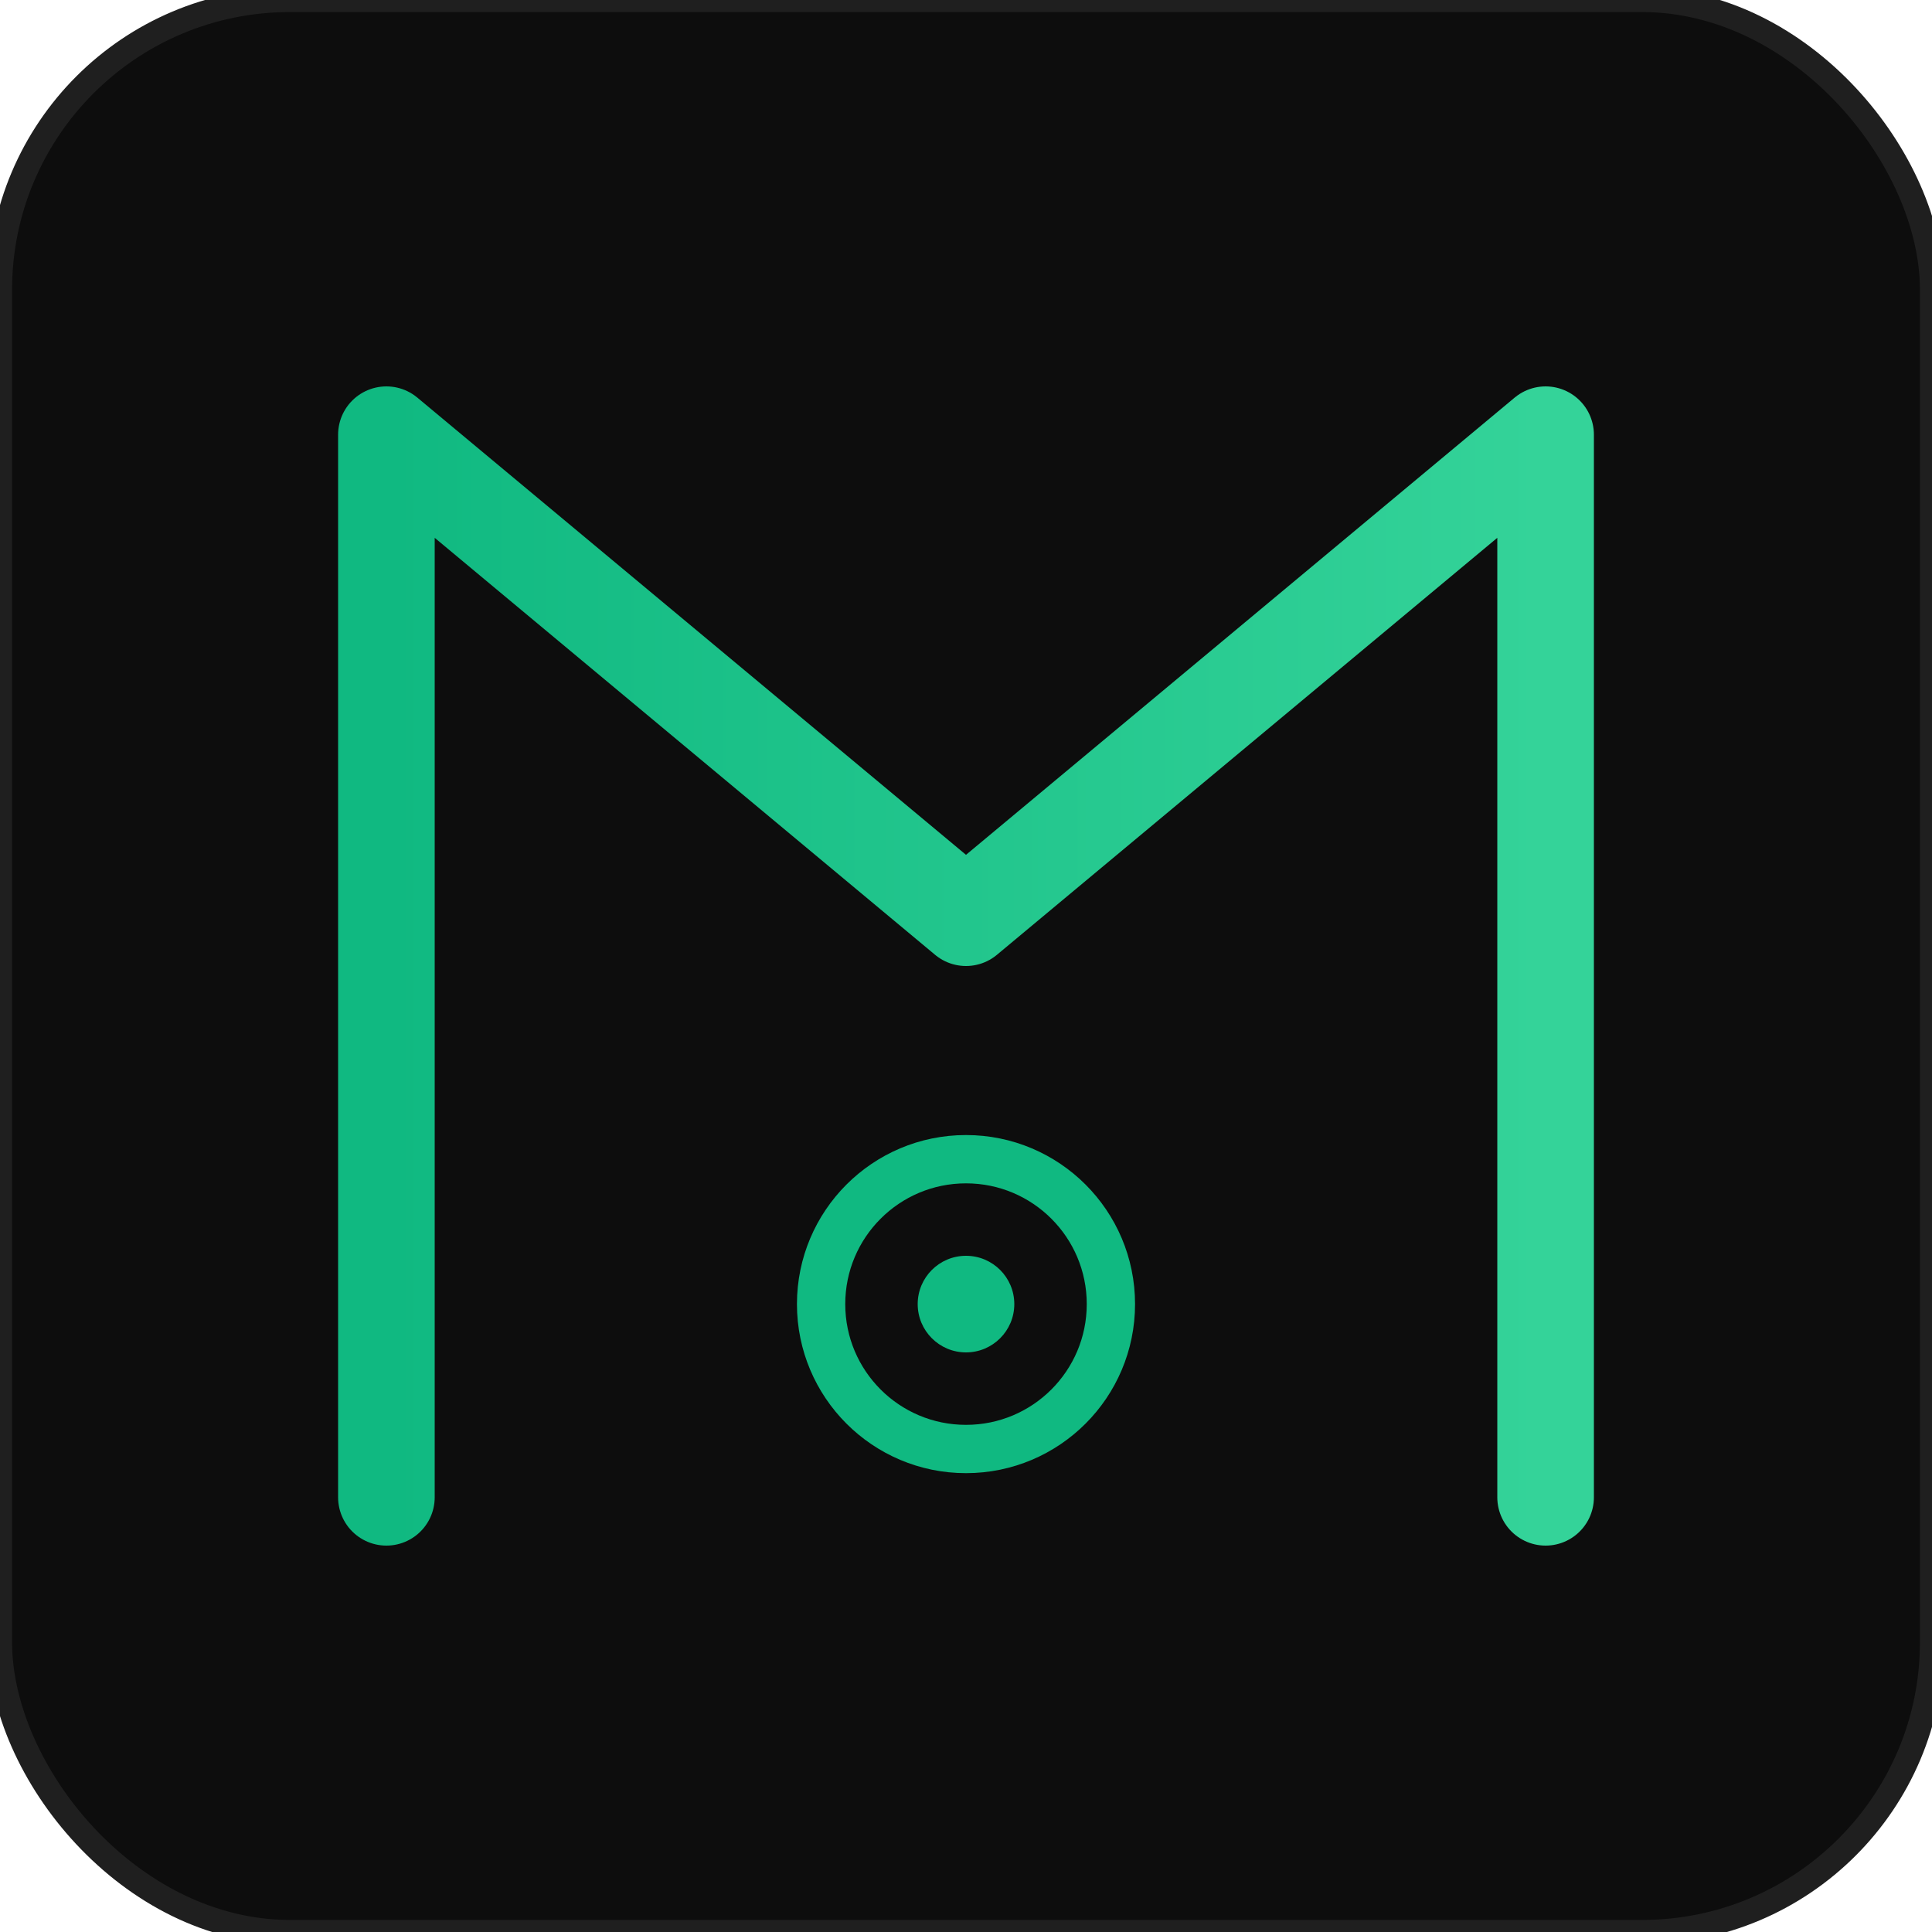 <svg viewBox="0 0 80 80" xmlns="http://www.w3.org/2000/svg">
  <defs>
    <linearGradient id="icon-grad" x1="0%" y1="0%" x2="100%" y2="0%">
      <stop offset="0%" stop-color="#10b981"/>
      <stop offset="100%" stop-color="#34d399"/>
    </linearGradient>
  </defs>

  <!-- Container -->
  <rect x="0" y="0" width="80" height="80" rx="12" fill="#0d0d0d" stroke="#1f1f1f" stroke-width="1"/>

  <!-- Abstract M made of lines -->
  <g transform="translate(16, 18)">
    <!-- M structure -->
    <path d="M0 44 L0 0 L24 20 L48 0 L48 44"
          fill="none" stroke="url(#icon-grad)" stroke-width="4" stroke-linecap="round" stroke-linejoin="round"/>

    <!-- @ dot -->
    <circle cx="24" cy="36" r="6" fill="none" stroke="#10b981" stroke-width="2"/>
    <circle cx="24" cy="36" r="2" fill="#10b981"/>
  </g>
</svg>